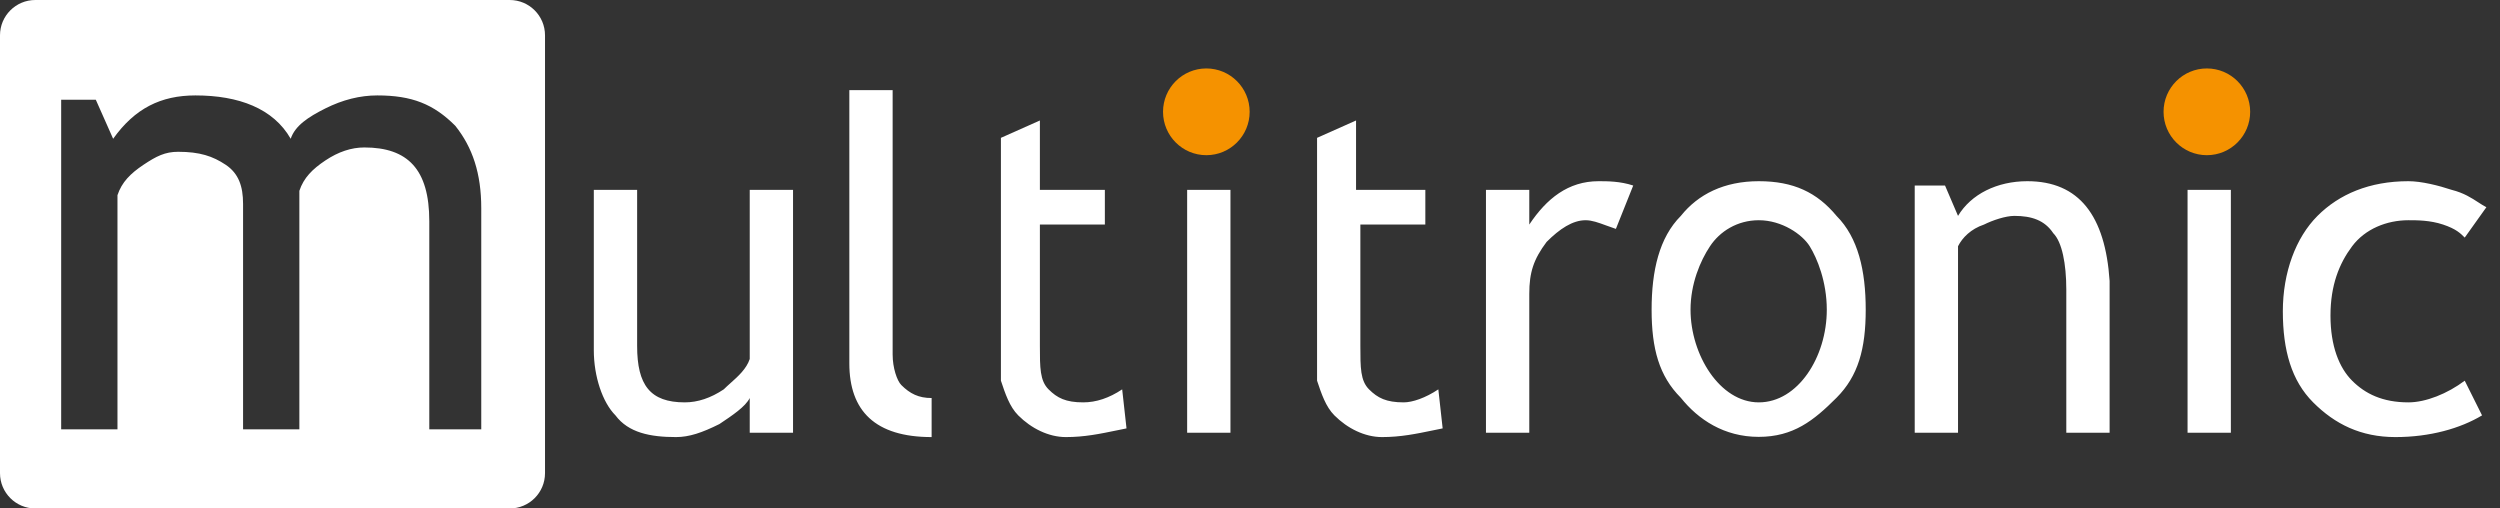 <svg width="177" height="36" viewBox="0 0 177 36" fill="none" xmlns="http://www.w3.org/2000/svg">
<rect x="0" y="0" width="177" height="36" fill="#333333" stroke="none"/>
<g clip-path="url(#clip0)">
<path fill-rule="evenodd" clip-rule="evenodd" d="M2.5 0C1.119 0 0 1.119 0 2.5V33.5C0 34.881 1.119 36 2.5 36H36.087C37.468 36 38.587 34.881 38.587 33.5V2.5C38.587 1.119 37.468 0 36.087 0H2.5ZM30.394 15.66V30.398H34.073V14.739C34.073 12.283 33.46 10.44 32.233 8.905C30.7 7.37 29.167 6.756 26.714 6.756C25.488 6.756 24.261 7.063 23.035 7.677C21.808 8.291 20.888 8.905 20.582 9.826C19.355 7.677 16.902 6.756 13.836 6.756C11.383 6.756 9.543 7.677 8.01 9.826L6.784 7.063H4.331V30.398H8.317V13.818C8.623 12.897 9.237 12.283 10.157 11.668C11.076 11.054 11.69 10.747 12.61 10.747C14.143 10.747 15.062 11.054 15.982 11.668C16.902 12.283 17.209 13.204 17.209 14.432V30.398H21.195V13.511C21.502 12.589 22.115 11.975 23.035 11.361C23.954 10.747 24.874 10.44 25.794 10.44C28.86 10.44 30.394 11.975 30.394 15.66Z" fill="white"/>
<path fill-rule="evenodd" clip-rule="evenodd" d="M157.945 30.637H154.879V13.443H157.945V30.637ZM119.004 15.285C120.231 13.75 122.071 12.829 124.524 12.829C126.977 12.829 128.648 13.623 130.026 15.285C131.559 16.821 132.093 19.161 132.093 21.93C132.093 24.7 131.559 26.626 130.026 28.161C128.409 29.78 126.966 30.93 124.514 30.93C122.061 30.93 120.227 29.696 119.001 28.161C117.468 26.626 116.934 24.694 116.934 21.93C116.934 19.167 117.471 16.821 119.004 15.285ZM138.628 15.285C139.548 13.75 141.388 12.829 143.534 12.829C147.214 12.829 149.053 15.285 149.36 19.891V30.637H146.294V20.505C146.294 18.663 145.987 17.128 145.374 16.514C144.761 15.592 143.841 15.285 142.614 15.285C142.001 15.285 141.081 15.592 140.468 15.899C139.548 16.206 138.935 16.821 138.628 17.435V30.637H135.562V13.136H137.708L138.628 15.285ZM166.531 26.953C167.451 27.874 168.677 28.488 170.517 28.488C171.743 28.488 173.277 27.874 174.503 26.953L175.729 29.409C174.196 30.33 172.05 30.945 169.597 30.945C167.144 30.945 165.304 30.023 163.771 28.488C162.238 26.953 161.625 24.804 161.625 22.04C161.625 19.277 162.545 16.821 164.078 15.285C165.611 13.75 167.757 12.829 170.517 12.829C171.437 12.829 172.663 13.136 173.583 13.443C174.438 13.657 174.995 14.021 175.462 14.325C175.665 14.457 175.85 14.578 176.036 14.671L174.503 16.821C174.196 16.514 173.89 16.206 172.97 15.899C172.05 15.592 171.13 15.592 170.517 15.592C168.984 15.592 167.451 16.206 166.531 17.435C165.611 18.663 164.998 20.198 164.998 22.347C164.998 24.497 165.611 26.032 166.531 26.953ZM108.273 13.443V15.899C109.499 14.057 111.032 12.829 113.179 12.829C113.792 12.829 114.712 12.829 115.632 13.136L114.405 16.206C114.159 16.124 113.934 16.042 113.726 15.966C113.157 15.757 112.708 15.592 112.259 15.592C111.339 15.592 110.419 16.206 109.499 17.128C108.579 18.356 108.273 19.277 108.273 20.812V30.637H105.206V13.443H108.273ZM74.238 27.567C74.851 28.181 75.464 28.488 76.691 28.488C77.611 28.488 78.53 28.181 79.45 27.567L79.757 30.33C79.533 30.375 79.316 30.42 79.103 30.464C77.859 30.721 76.774 30.945 75.464 30.945C74.238 30.945 73.011 30.33 72.091 29.409C71.478 28.795 71.171 27.874 70.865 26.953V9.759L73.624 8.53V13.443H78.224V15.899H73.624V24.497C73.624 26.032 73.624 26.953 74.238 27.567ZM63.199 6.381V25.111C63.199 26.032 63.506 26.953 63.812 27.26C64.426 27.874 65.039 28.181 65.959 28.181V30.945C61.973 30.945 60.133 29.102 60.133 25.725V6.381H63.199ZM51.728 27.116C52.264 26.637 52.849 26.115 53.081 25.418V13.443H56.147V30.637H53.081V28.181C52.774 28.795 51.854 29.409 50.934 30.023C49.708 30.637 48.788 30.945 47.868 30.945C46.028 30.945 44.495 30.637 43.575 29.409C42.656 28.488 42.042 26.646 42.042 24.804V13.443H45.109V24.497C45.109 27.26 46.028 28.488 48.481 28.488C49.401 28.488 50.321 28.181 51.241 27.567C51.39 27.418 51.557 27.269 51.728 27.116ZM87.116 30.637H84.05V13.443H87.116V30.637ZM96.928 27.567C97.541 28.181 98.154 28.488 99.381 28.488C99.994 28.488 100.914 28.181 101.834 27.567L102.14 30.33C101.917 30.375 101.699 30.42 101.487 30.464C100.243 30.721 99.157 30.945 97.847 30.945C96.621 30.945 95.395 30.33 94.475 29.409C93.862 28.795 93.555 27.874 93.248 26.953V9.759L96.008 8.53V13.443H100.914V15.899H96.314V24.497C96.314 26.032 96.314 26.953 96.928 27.567ZM119.69 21.93C119.69 25.108 121.757 28.488 124.524 28.488C127.29 28.488 129.337 25.282 129.337 21.93C129.337 19.93 128.648 18.273 128.127 17.435C127.606 16.596 126.163 15.592 124.524 15.592C122.991 15.592 121.757 16.392 121.068 17.435C120.379 18.469 119.69 20.088 119.69 21.93Z" fill="white"/>
<path d="M85.409 10.987C87.103 10.987 88.475 9.612 88.475 7.917C88.475 6.221 87.103 4.846 85.409 4.846C83.716 4.846 82.343 6.221 82.343 7.917C82.343 9.612 83.716 10.987 85.409 10.987Z" fill="#F59200"/>
<path d="M156.246 10.987C157.94 10.987 159.312 9.612 159.312 7.917C159.312 6.221 157.94 4.846 156.246 4.846C154.553 4.846 153.18 6.221 153.18 7.917C153.18 9.612 154.553 10.987 156.246 10.987Z" fill="#F59200"/>
</g>
<defs>
<clipPath id="clip0">
<rect width="176.4" height="36" fill="white"/>
</clipPath>
</defs>
</svg>
